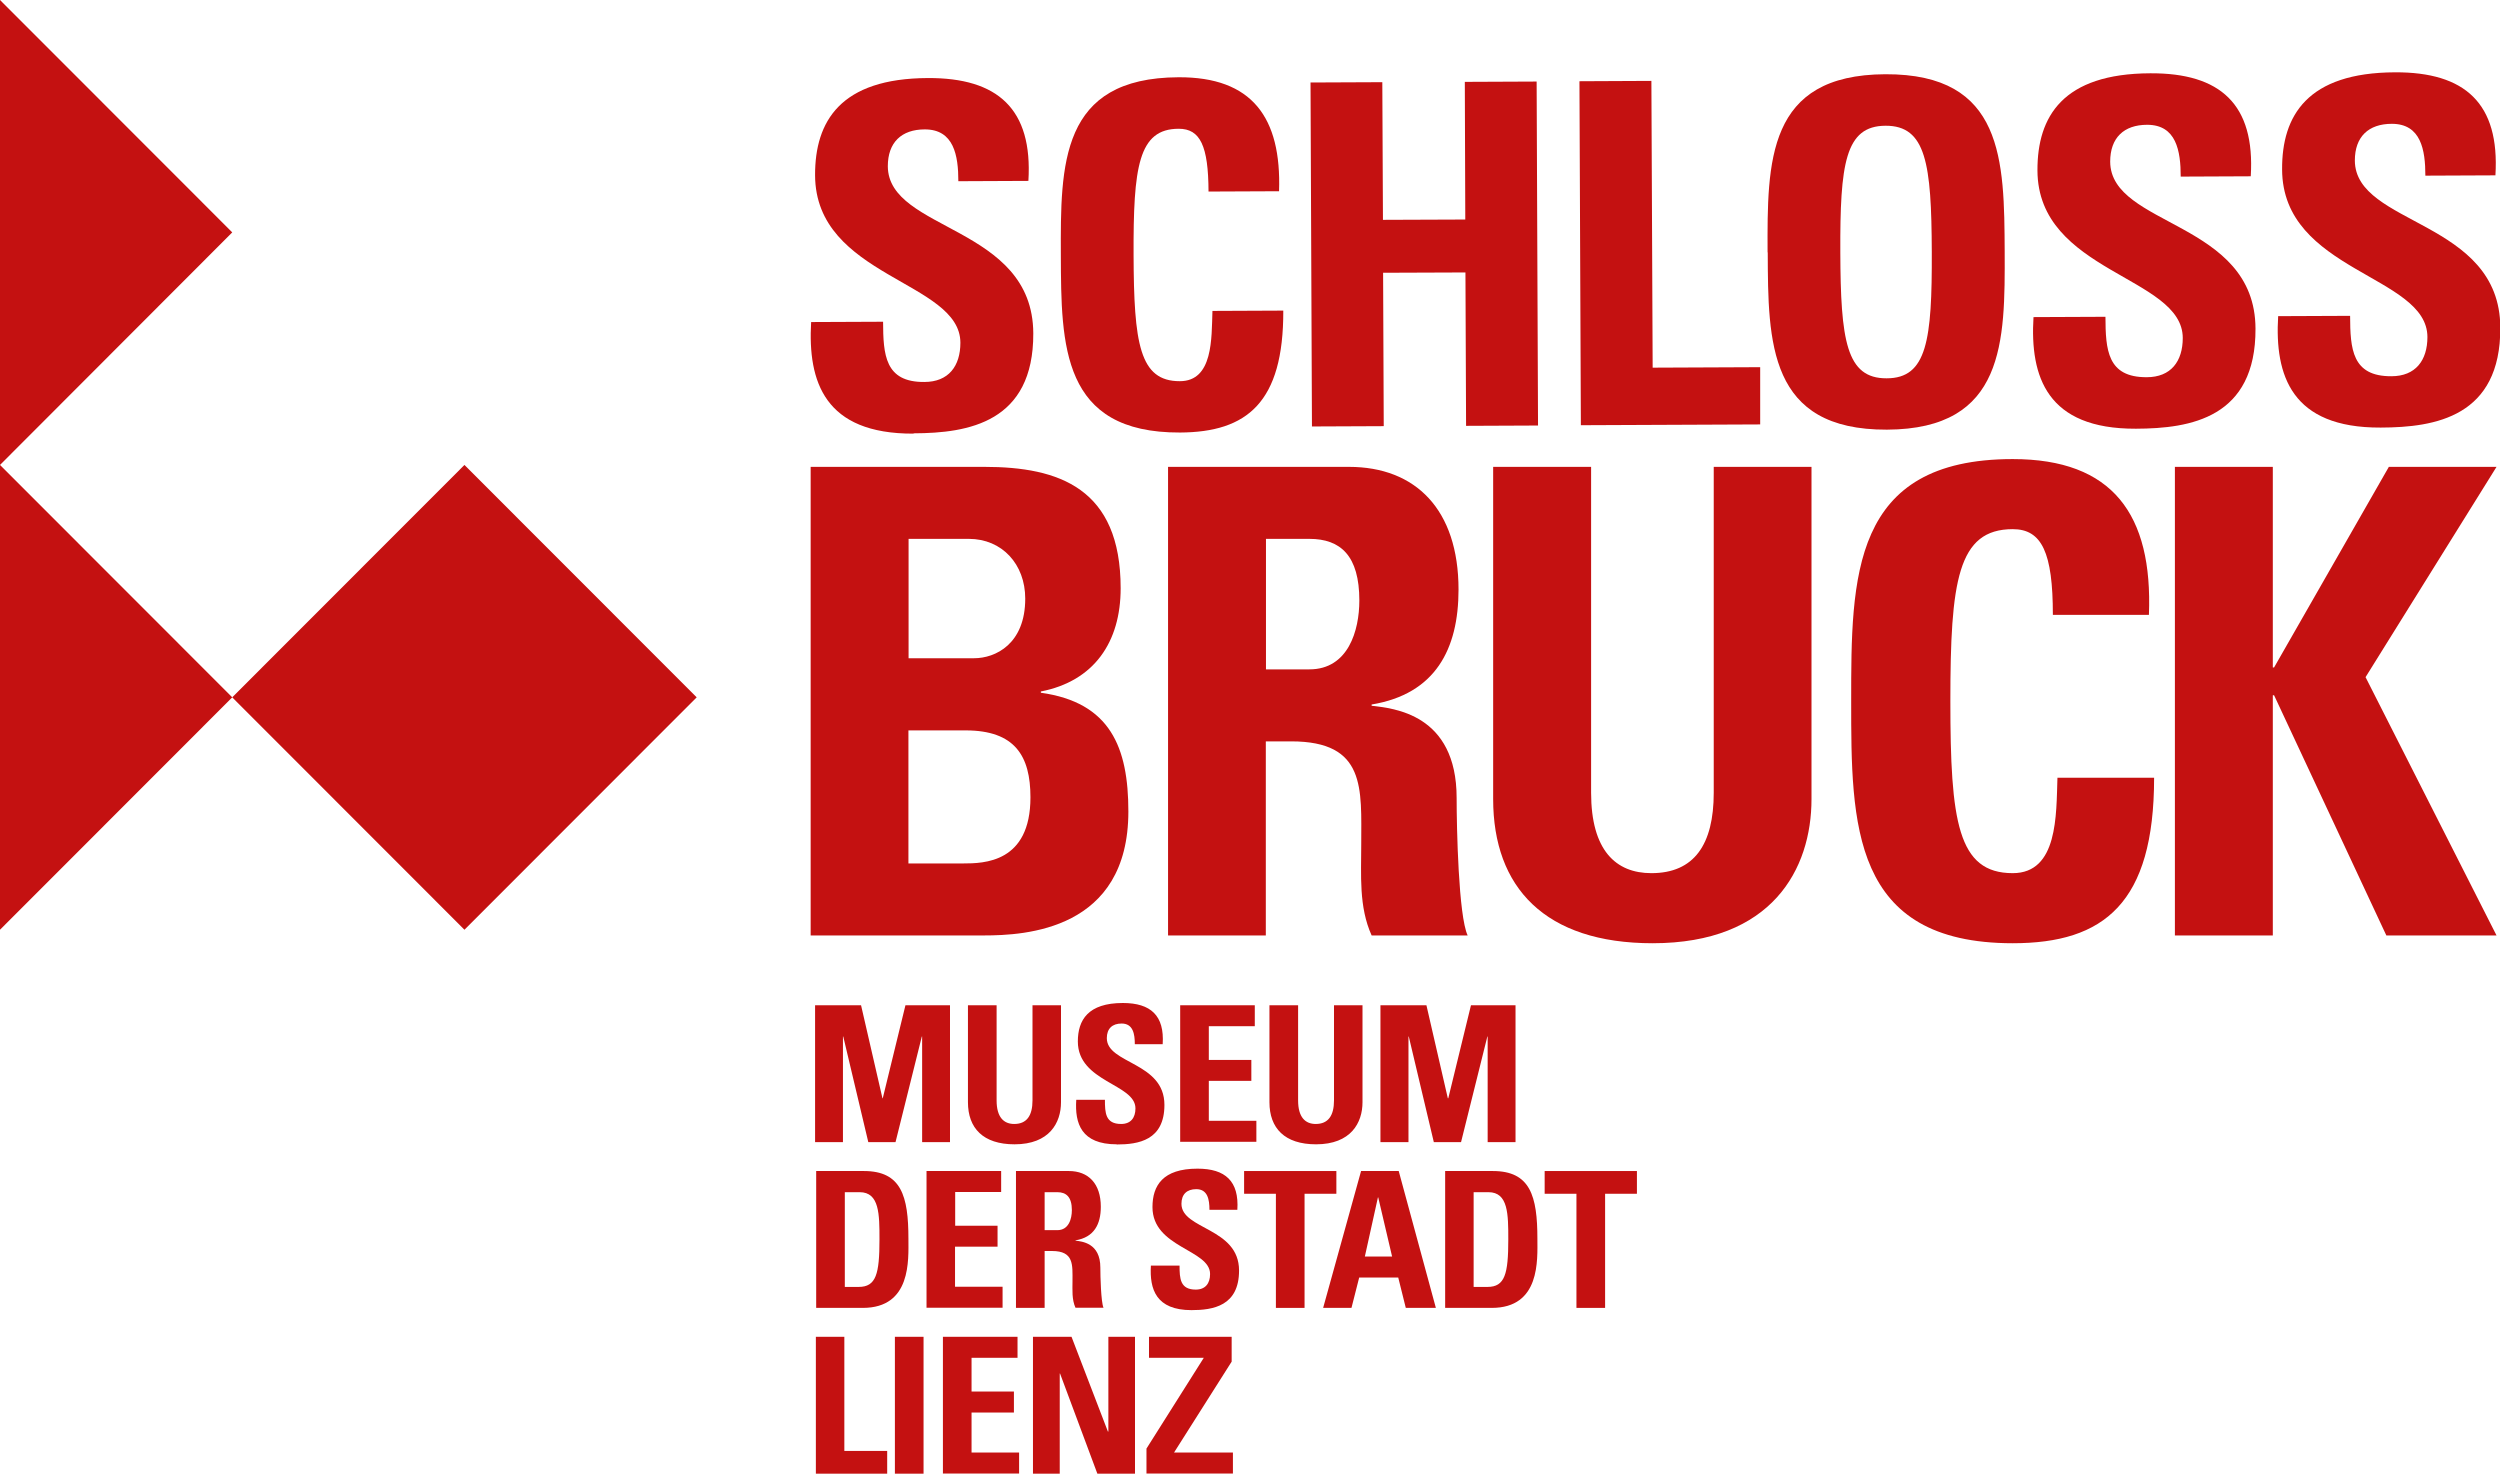 <svg width="95" height="56" viewBox="0 0 95 56" fill="none" xmlns="http://www.w3.org/2000/svg">
<g clip-path="url(#clip0_876_15960)">
<path d="M30.805 35.547V17.741H37.41C40.246 17.741 42.585 18.556 42.585 22.355C42.585 24.403 41.574 25.883 39.552 26.276V26.324C42.19 26.692 42.878 28.396 42.878 30.836C42.878 35.348 38.959 35.547 37.38 35.547H30.799H30.805ZM34.526 25.013H37.015C37.829 25.013 38.959 24.469 38.959 22.748C38.959 21.437 38.074 20.477 36.818 20.477H34.526V25.013ZM34.526 32.811H36.596C37.386 32.811 39.157 32.787 39.157 30.298C39.157 28.722 38.565 27.755 36.692 27.755H34.52V32.811H34.526Z" fill="#C41111"/>
<path d="M48.107 35.547H44.386V17.741H51.26C53.797 17.741 55.424 19.365 55.424 22.404C55.424 24.675 54.539 26.372 52.122 26.771V26.819C52.935 26.916 55.352 27.115 55.352 30.323C55.352 31.458 55.424 34.81 55.771 35.547H52.122C51.631 34.46 51.727 33.252 51.727 32.092C51.727 29.972 51.924 28.172 49.065 28.172H48.101V35.547H48.107ZM48.107 25.436H49.758C51.236 25.436 51.655 23.956 51.655 22.82C51.655 21.117 50.943 20.477 49.758 20.477H48.107V25.436Z" fill="#C41111"/>
<path d="M68.837 17.741V30.365C68.837 33.029 67.336 35.843 62.801 35.843C58.709 35.843 56.74 33.723 56.74 30.365V17.741H60.462V30.123C60.462 32.316 61.401 33.18 62.753 33.18C64.38 33.18 65.122 32.092 65.122 30.123V17.741H68.843H68.837Z" fill="#C41111"/>
<path d="M70.345 26.644C70.345 21.933 70.345 17.445 76.484 17.445C80.277 17.445 81.808 19.541 81.659 23.364H78.009C78.009 20.996 77.59 20.108 76.484 20.108C74.389 20.108 74.114 22.084 74.114 26.644C74.114 31.204 74.389 33.18 76.484 33.18C78.207 33.18 78.135 30.963 78.183 29.555H81.856C81.856 34.315 79.96 35.843 76.484 35.843C70.345 35.843 70.345 31.307 70.345 26.644Z" fill="#C41111"/>
<path d="M90.776 17.741H94.868L89.891 25.732L94.868 35.547H90.681L86.415 26.42H86.367V35.547H82.646V17.741H86.367V25.363H86.415L90.776 17.741Z" fill="#C41111"/>
<path d="M34.712 16.478C31.332 16.49 30.692 14.503 30.823 12.238L33.557 12.226C33.563 13.476 33.623 14.527 35.125 14.515C36.046 14.515 36.495 13.911 36.495 13.023C36.489 10.673 30.985 10.546 30.973 6.657C30.967 4.609 31.936 2.978 35.262 2.966C37.919 2.954 39.247 4.144 39.079 6.874L36.417 6.886C36.417 5.908 36.249 4.917 35.143 4.917C34.257 4.917 33.737 5.412 33.737 6.318C33.749 8.801 39.247 8.559 39.265 12.667C39.277 16.049 36.8 16.46 34.724 16.466" fill="#C41111"/>
<path d="M40.312 9.707C40.3 6.246 40.282 2.954 44.787 2.936C47.575 2.924 48.7 4.458 48.604 7.267L45.924 7.279C45.918 5.539 45.607 4.893 44.793 4.893C43.255 4.893 43.064 6.348 43.076 9.695C43.088 13.041 43.297 14.491 44.835 14.485C46.103 14.485 46.037 12.848 46.073 11.815L48.765 11.803C48.777 15.294 47.389 16.424 44.841 16.436C40.336 16.454 40.324 13.126 40.312 9.701" fill="#C41111"/>
<path d="M55.681 8.342L55.663 3.111L58.392 3.099L58.445 16.17L55.711 16.182L55.687 10.353L52.558 10.365L52.582 16.194L49.854 16.206L49.8 3.135L52.528 3.123L52.552 8.354L55.681 8.342Z" fill="#C41111"/>
<path d="M60.073 16.158L60.019 3.087L62.753 3.074L62.801 13.971L66.887 13.953V16.128L60.073 16.158Z" fill="#C41111"/>
<path d="M67.168 9.592C67.156 6.137 67.138 2.839 71.643 2.821C76.148 2.803 76.16 6.095 76.178 9.556C76.19 12.975 76.202 16.309 71.703 16.327C67.198 16.345 67.186 13.017 67.174 9.592M73.408 9.568C73.396 6.222 73.193 4.772 71.649 4.778C70.112 4.784 69.92 6.234 69.932 9.586C69.944 12.932 70.154 14.382 71.691 14.376C73.229 14.376 73.42 12.92 73.408 9.574" fill="#C41111"/>
<path d="M81.162 16.291C77.782 16.303 77.135 14.316 77.273 12.05L80.007 12.038C80.013 13.289 80.073 14.34 81.575 14.334C82.496 14.334 82.945 13.73 82.945 12.842C82.939 10.492 77.435 10.365 77.423 6.475C77.417 4.427 78.386 2.797 81.712 2.785C84.375 2.772 85.697 3.962 85.529 6.699L82.867 6.711C82.867 5.732 82.699 4.742 81.593 4.742C80.707 4.742 80.187 5.237 80.187 6.143C80.199 8.626 85.697 8.384 85.709 12.491C85.721 15.874 83.25 16.285 81.168 16.291" fill="#C41111"/>
<path d="M90.459 16.248C87.079 16.261 86.433 14.273 86.57 12.014L89.304 12.002C89.31 13.252 89.37 14.304 90.872 14.297C91.793 14.297 92.242 13.694 92.242 12.806C92.236 10.45 86.732 10.329 86.72 6.439C86.708 4.391 87.683 2.76 91.009 2.748C93.672 2.736 94.994 3.926 94.826 6.663L92.164 6.675C92.164 5.696 91.997 4.705 90.89 4.705C90.004 4.705 89.484 5.195 89.484 6.101C89.496 8.583 94.994 8.342 95.012 12.449C95.024 15.832 92.547 16.242 90.471 16.248" fill="#C41111"/>
<path d="M30.973 43.4V38.199H32.72L33.533 41.733H33.545L34.407 38.199H36.1V43.4H35.041V39.389H35.029L34.03 43.4H32.995L32.044 39.389H32.032V43.4H30.973Z" fill="#C41111"/>
<path d="M40.318 38.199V41.884C40.318 42.663 39.881 43.484 38.553 43.484C37.356 43.484 36.782 42.868 36.782 41.884V38.199H37.871V41.817C37.871 42.458 38.146 42.711 38.541 42.711C39.014 42.711 39.235 42.397 39.235 41.817V38.199H40.324H40.318Z" fill="#C41111"/>
<path d="M42.435 43.484C41.089 43.484 40.838 42.693 40.898 41.793H41.987C41.987 42.288 42.005 42.711 42.603 42.711C42.968 42.711 43.147 42.476 43.147 42.119C43.147 41.183 40.958 41.123 40.958 39.576C40.958 38.761 41.347 38.114 42.669 38.114C43.728 38.114 44.254 38.592 44.182 39.679H43.123C43.123 39.292 43.058 38.894 42.621 38.894C42.268 38.894 42.059 39.087 42.059 39.449C42.059 40.434 44.248 40.349 44.248 41.986C44.248 43.333 43.261 43.49 42.435 43.49" fill="#C41111"/>
<path d="M44.847 43.4V38.199H47.682V38.996H45.935V40.277H47.551V41.074H45.935V42.59H47.742V43.388H44.853L44.847 43.4Z" fill="#C41111"/>
<path d="M51.775 38.199V41.884C51.775 42.663 51.338 43.484 50.01 43.484C48.813 43.484 48.239 42.868 48.239 41.884V38.199H49.328V41.817C49.328 42.458 49.603 42.711 49.998 42.711C50.47 42.711 50.692 42.397 50.692 41.817V38.199H51.781H51.775Z" fill="#C41111"/>
<path d="M52.457 43.4V38.199H54.204L55.017 41.733H55.035L55.897 38.199H57.59V43.4H56.531V39.389H56.519L55.52 43.4H54.485L53.534 39.389H53.522V43.4H52.463H52.457Z" fill="#C41111"/>
<path d="M31.015 44.499H32.827C34.251 44.499 34.52 45.448 34.52 47.072C34.52 47.87 34.64 49.7 32.785 49.7H31.015V44.499ZM32.103 48.903H32.63C33.294 48.903 33.42 48.407 33.42 47.103C33.42 46.142 33.42 45.303 32.666 45.303H32.103V48.903Z" fill="#C41111"/>
<path d="M35.208 49.7V44.499H38.044V45.297H36.297V46.577H37.907V47.374H36.291V48.897H38.098V49.694H35.202L35.208 49.7Z" fill="#C41111"/>
<path d="M39.696 49.7H38.607V44.499H40.617C41.359 44.499 41.831 44.977 41.831 45.858C41.831 46.523 41.574 47.018 40.868 47.133V47.145C41.108 47.175 41.813 47.23 41.813 48.166C41.813 48.498 41.837 49.477 41.933 49.694H40.868C40.725 49.374 40.755 49.023 40.755 48.685C40.755 48.063 40.814 47.538 39.977 47.538H39.696V49.694V49.7ZM39.696 46.746H40.18C40.611 46.746 40.731 46.317 40.731 45.985C40.731 45.49 40.521 45.303 40.18 45.303H39.696V46.752V46.746Z" fill="#C41111"/>
<path d="M45.278 49.785C43.931 49.785 43.68 48.993 43.734 48.093H44.823C44.823 48.589 44.847 49.005 45.439 49.005C45.804 49.005 45.983 48.77 45.983 48.413C45.983 47.477 43.794 47.417 43.794 45.87C43.794 45.055 44.183 44.409 45.505 44.409C46.564 44.409 47.09 44.886 47.019 45.973H45.959C45.959 45.587 45.894 45.188 45.457 45.188C45.104 45.188 44.895 45.381 44.895 45.744C44.895 46.728 47.084 46.644 47.084 48.281C47.084 49.627 46.097 49.785 45.272 49.785" fill="#C41111"/>
<path d="M50.782 44.499V45.363H49.573V49.7H48.484V45.363H47.276V44.499H50.782Z" fill="#C41111"/>
<path d="M50.279 49.7L51.721 44.499H53.151L54.563 49.7H53.42L53.133 48.546H51.649L51.356 49.7H50.285H50.279ZM52.373 45.502H52.361L51.864 47.749H52.9L52.373 45.502Z" fill="#C41111"/>
<path d="M54.916 44.499H56.728C58.152 44.499 58.421 45.448 58.421 47.072C58.421 47.87 58.541 49.7 56.686 49.7H54.916V44.499ZM55.998 48.903H56.525C57.189 48.903 57.315 48.407 57.315 47.103C57.315 46.142 57.315 45.303 56.561 45.303H55.998V48.903Z" fill="#C41111"/>
<path d="M62.203 44.499V45.363H60.994V49.7H59.905V45.363H58.697V44.499H62.203Z" fill="#C41111"/>
<path d="M31.003 56V50.799H32.085V55.136H33.713V56H30.997H31.003Z" fill="#C41111"/>
<path fill-rule="evenodd" clip-rule="evenodd" d="M35.095 56H34.006V50.799H35.095V56Z" fill="#C41111"/>
<path d="M35.831 56V50.799H38.666V51.597H36.919V52.877H38.529V53.675H36.919V55.197H38.726V55.994H35.837L35.831 56Z" fill="#C41111"/>
<path d="M39.253 56V50.799H40.718L42.1 54.399H42.118V50.799H43.13V56H41.7L40.282 52.195H40.27V56H39.259H39.253Z" fill="#C41111"/>
<path d="M43.674 50.799H46.803V51.742L44.613 55.197H46.851V55.994H43.566V55.046L45.744 51.597H43.662V50.799H43.674Z" fill="#C41111"/>
<path d="M17.649 35.33L8.824 26.499L17.649 17.668L26.474 26.499L17.649 35.33Z" fill="#C41111"/>
<path d="M0 35.33L8.825 26.499L0 17.668V35.336V35.33Z" fill="#C41111"/>
<path d="M0 0L8.825 8.831L0 17.668V0Z" fill="#C41111"/>
</g>
<defs>
<clipPath id="clip0_876_15960">
<rect width="95" height="56" fill="white"/>
</clipPath>
</defs>
</svg>
